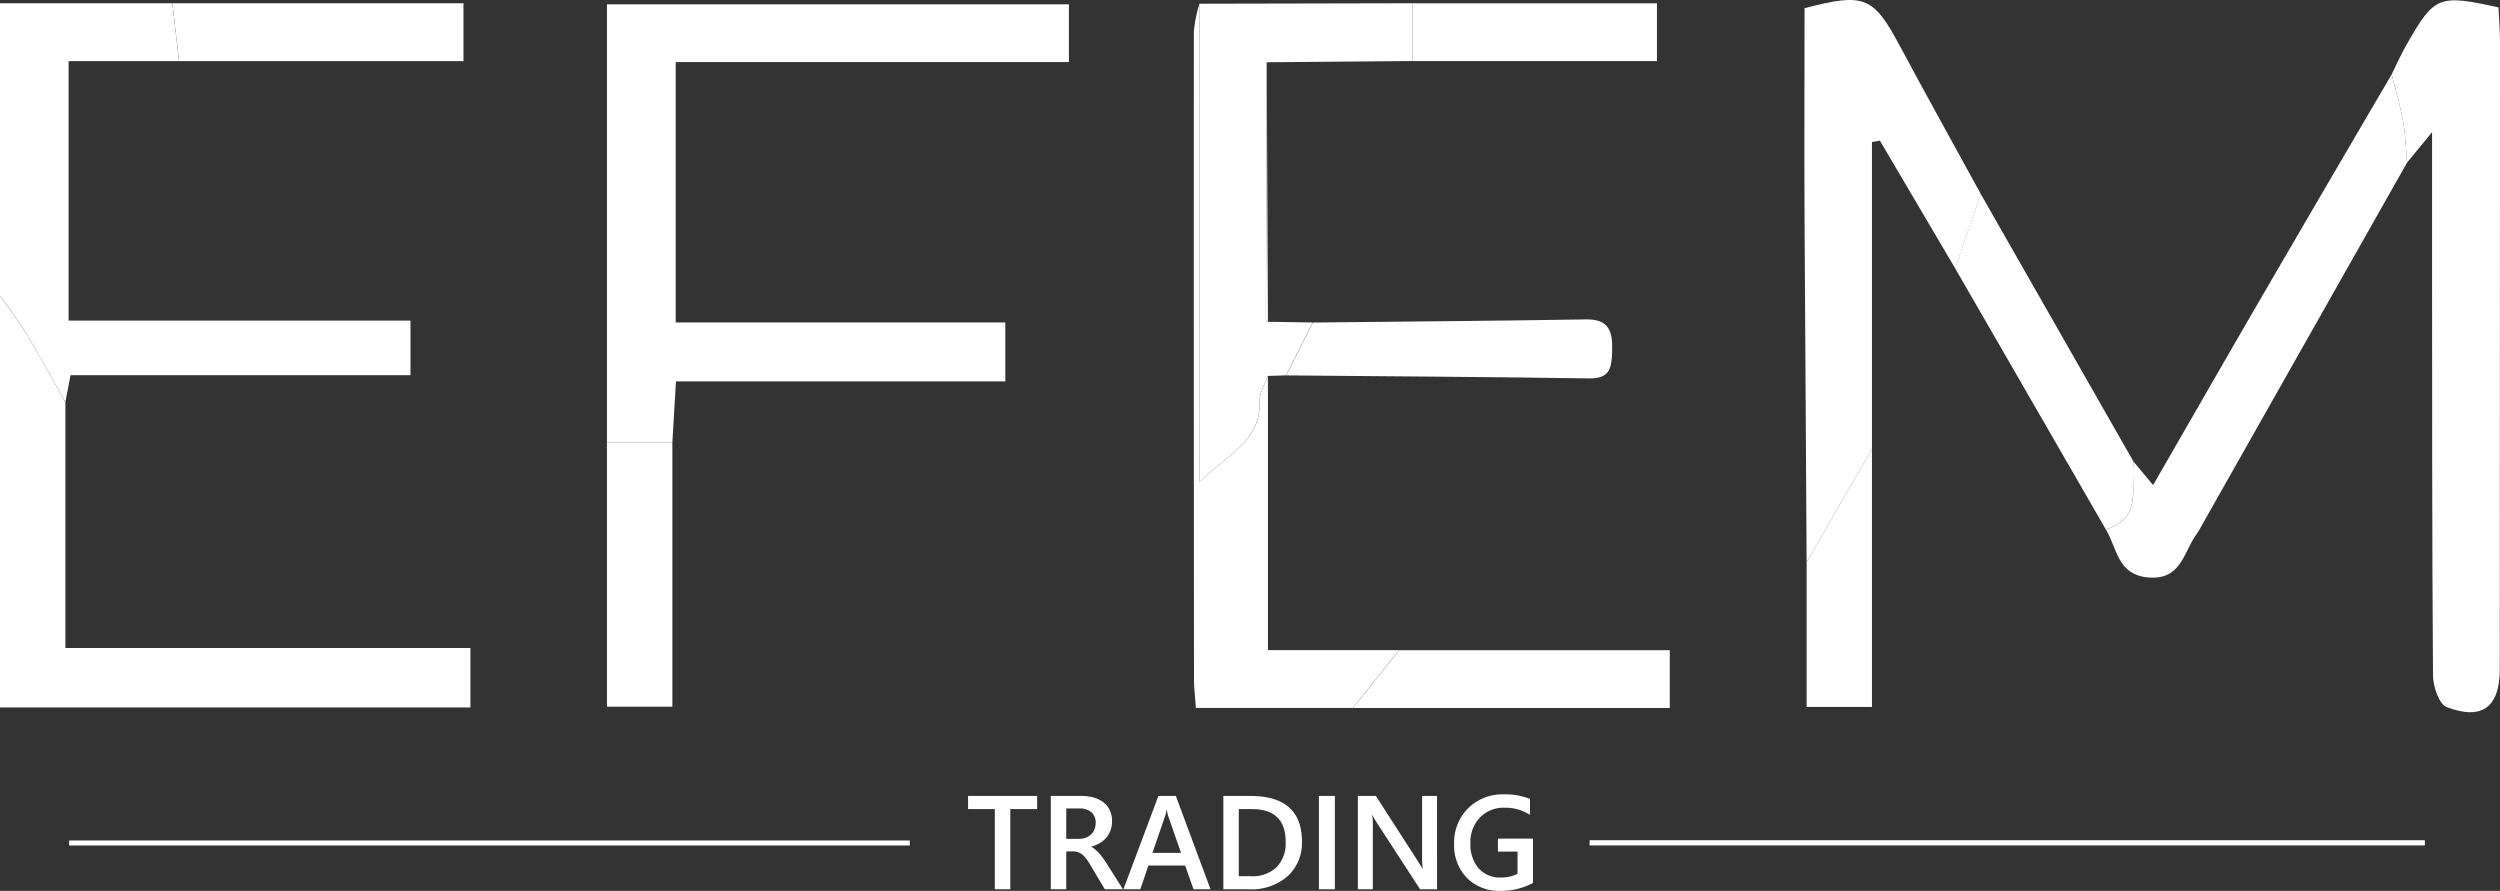 <svg xmlns="http://www.w3.org/2000/svg" width="374.98" height="133.627" viewBox="0 0 374.98 133.627">
  <rect x="0" y="0" width="374.98" height="133.627" fill="#333333" stroke="none"/>
  <g id="white-logo" transform="translate(-106.15 -350.503)">
    <path id="Path_30" data-name="Path 30" d="M10.713-12.031H6.689V0H4.365V-12.031H.352V-14H10.713ZM23.584,0H20.869L18.633-3.75a7.832,7.832,0,0,0-.591-.884,3.556,3.556,0,0,0-.586-.6,1.977,1.977,0,0,0-.649-.342,2.7,2.7,0,0,0-.791-.107h-.937V0H12.764V-14h4.609a6.667,6.667,0,0,1,1.816.234,4.222,4.222,0,0,1,1.445.708A3.3,3.3,0,0,1,21.6-11.88a3.722,3.722,0,0,1,.347,1.655,4.054,4.054,0,0,1-.22,1.362,3.543,3.543,0,0,1-.625,1.1,3.822,3.822,0,0,1-.977.825,4.88,4.88,0,0,1-1.284.527v.039a3.6,3.6,0,0,1,.664.474q.283.259.537.532a6.383,6.383,0,0,1,.5.62q.249.347.552.806ZM15.078-12.119v4.551h1.934A2.866,2.866,0,0,0,18-7.734a2.269,2.269,0,0,0,.786-.479,2.166,2.166,0,0,0,.518-.762,2.612,2.612,0,0,0,.186-1.006,2,2,0,0,0-.635-1.572,2.656,2.656,0,0,0-1.826-.566ZM36.719,0H34.17L32.91-3.564H27.4L26.191,0H23.652L28.9-14h2.617ZM32.295-5.459l-1.943-5.586a6.615,6.615,0,0,1-.186-.879h-.039a5.716,5.716,0,0,1-.2.879L28.008-5.459ZM38.643,0V-14h4.043q7.744,0,7.744,6.826a6.727,6.727,0,0,1-2.148,5.21A8.2,8.2,0,0,1,42.52,0Zm2.314-12.031V-1.963h1.855a5.188,5.188,0,0,0,3.813-1.348A5.118,5.118,0,0,0,47.987-7.12q0-4.912-5.088-4.912ZM55.371,0H52.979V-14h2.393ZM70.693,0H68.154L61.465-10.293a4.564,4.564,0,0,1-.42-.811h-.059a14.418,14.418,0,0,1,.078,1.924V0H58.818V-14h2.705L67.988-3.955q.41.625.527.859h.039a12.445,12.445,0,0,1-.1-1.885V-14H70.69ZM85.088-.957A10.02,10.02,0,0,1,80.215.234,6.783,6.783,0,0,1,75.186-1.7a6.937,6.937,0,0,1-1.924-5.117,7.191,7.191,0,0,1,2.1-5.337,7.28,7.28,0,0,1,5.347-2.085,9.957,9.957,0,0,1,3.926.684v2.393A6.757,6.757,0,0,0,80.8-12.236a4.887,4.887,0,0,0-3.667,1.475A5.254,5.254,0,0,0,75.7-6.943a5.5,5.5,0,0,0,1.23,3.794,4.246,4.246,0,0,0,3.34,1.382,5.286,5.286,0,0,0,2.5-.557v-3.33H79.824V-7.607h5.264Z" transform="translate(251 483.89)" fill="#fff"/>
    <path id="Path_7" data-name="Path 7" d="M197.19,416.84V351.15h69.29v8.66H207.5v39.06h49.44v8.84h-49.4c-.19,3.3-.37,6.22-.54,9.14h-9.81Z" fill="#fff"/>
    <path id="Path_8" data-name="Path 8" d="M464.88,361.66c.73-1.48,1.4-3,2.22-4.43,4.2-7.36,4.79-7.6,13.8-5.62.08,1.68.23,3.47.23,5.25q0,46.995-.03,93.99c0,5.69-2.64,7.76-7.98,5.7-1.15-.44-2.03-3.1-2.04-4.75-.15-20.66-.12-41.33-.14-61.99V370.33c-1.77,2.15-2.77,3.36-3.76,4.57-.18-2.04-.21-4.11-.57-6.12-.43-2.4-1.14-4.76-1.73-7.13Z" fill="#fff"/>
    <path id="Path_9" data-name="Path 9" d="M115.96,410.84V447.7h60.75v8.92H106.15V394.84c1.34,1.94,2.79,3.81,4.01,5.83,2.01,3.34,3.87,6.78,5.8,10.18Z" fill="#fff"/>
    <path id="Path_10" data-name="Path 10" d="M115.96,410.84c-1.92-3.4-3.79-6.83-5.8-10.18-1.21-2.02-2.66-3.89-4.01-5.83V350.99H132c.33,2.89.67,5.78,1,8.68H116.44v38.92h51.28v8.19H116.73c-.31,1.62-.55,2.84-.78,4.06Z" fill="#fff"/>
    <path id="Path_11" data-name="Path 11" d="M399.4,390.74,388.12,371.6c-.4.07-.79.13-1.19.2v46.08c-1.31,2.26-2.64,4.51-3.94,6.77q-2.94,5.1-5.86,10.21-.165-25.7-.31-51.39c-.05-10.62,0-21.25,0-31.74,9.01-2.35,10.31-1.76,14.28,5.64,3.99,7.44,8.09,14.82,12.15,22.22q-1.92,5.58-3.83,11.17Z" fill="#fff"/>
    <path id="Path_12" data-name="Path 12" d="M286.07,351.06q15.99-.03,31.98-.07v8.67l-21.91.18q-.06,19.275-.12,38.54c0,.13.19.26.3.39l6.73.1c-1.33,2.64-2.66,5.29-4,7.93l-2.73.09c-.43,1.22-1.27,2.45-1.23,3.66.2,6.05-4.57,7.96-9.03,12.22V351.06Z" fill="#fff"/>
    <path id="Path_13" data-name="Path 13" d="M464.88,361.66c.59,2.37,1.3,4.73,1.73,7.13.36,2.01.39,4.08.57,6.12q-15.3,27.045-30.61,54.1a18.367,18.367,0,0,1-1.02,1.71c-1.9,2.65-2.25,6.79-7.13,6.4-4.69-.37-4.71-4.44-6.42-7.21,5.59-1.67,3.7-6.4,4.17-10.16.83,1,1.66,1.99,2.93,3.51,5.4-9.37,10.65-18.53,15.95-27.65q9.885-16.995,19.83-33.94Z" fill="#fff"/>
    <path id="Path_14" data-name="Path 14" d="M286.07,351.06v71.71c4.46-4.26,9.23-6.17,9.03-12.22-.04-1.2.8-2.44,1.23-3.66v41.13h19.68q-3.48,4.335-6.95,8.67H285.52c-.11-1.7-.28-2.99-.28-4.28q-.045-48.615-.02-97.23a20.742,20.742,0,0,1,.84-4.13Z" fill="#fff"/>
    <path id="Path_15" data-name="Path 15" d="M426.17,419.74c-.47,3.77,1.42,8.5-4.17,10.16q-11.295-19.575-22.6-39.16,1.92-5.58,3.83-11.17,11.46,20.085,22.93,40.17Z" fill="#fff"/>
    <path id="Path_16" data-name="Path 16" d="M309.07,456.7q3.48-4.335,6.95-8.67H356.6v8.67Z" fill="#fff"/>
    <path id="Path_17" data-name="Path 17" d="M197.19,416.84H207V456.5h-9.81Z" fill="#fff"/>
    <path id="Path_18" data-name="Path 18" d="M133.01,359.67c-.33-2.89-.67-5.78-1-8.68h43.66v8.68Z" fill="#fff"/>
    <path id="Path_19" data-name="Path 19" d="M299.07,406.81c1.33-2.64,2.66-5.29,4-7.93,13.65-.15,27.3-.24,40.95-.47,3.52-.06,4.02,1.83,3.94,4.74-.07,2.44-.26,4.16-3.43,4.11-15.15-.23-30.3-.31-45.45-.45Z" fill="#fff"/>
    <path id="Path_20" data-name="Path 20" d="M318.06,359.67V351h36.62v8.67Z" fill="#fff"/>
    <path id="Path_21" data-name="Path 21" d="M377.13,434.85q2.925-5.1,5.86-10.21c1.3-2.26,2.63-4.51,3.94-6.77v38.67h-9.8v-21.7Z" fill="#fff"/>
    <path id="Path_22" data-name="Path 22" d="M116.52,476.57H242.61v.75H116.52Z" fill="#fff"/>
    <path id="Path_23" data-name="Path 23" d="M344.58,476.53H469.86v.78H344.58Z" fill="#fff"/>
    <path id="Path_29" data-name="Path 29" d="M296.33,398.78c-.1-.13-.3-.26-.3-.39q.045-19.275.12-38.54.09,19.47.18,38.93Z" fill="#fff"/>
  </g>
</svg>
